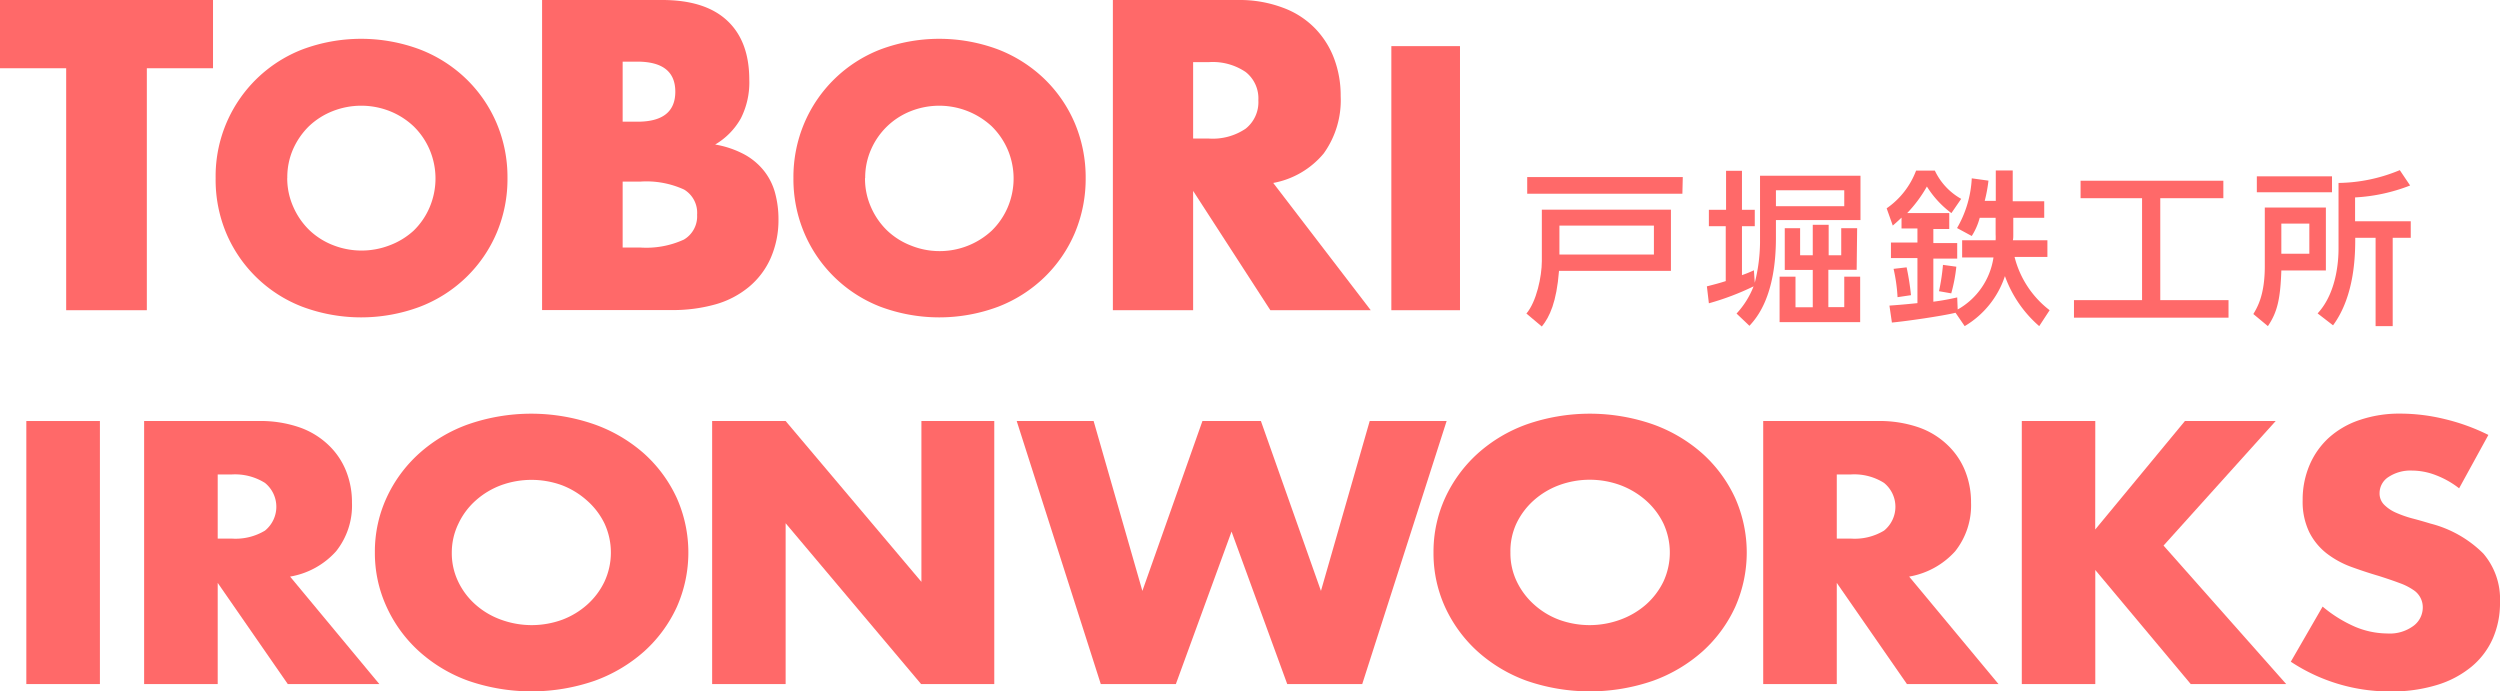 <svg xmlns="http://www.w3.org/2000/svg" viewBox="0 0 314.3 86.92"><defs><style>.cls-1{fill:#ff6969;}</style></defs><g id="レイヤー_2" data-name="レイヤー 2"><g id="ph"><path class="cls-1" d="M18.46,8.58V39H8.32V8.58H0V0H26.78V8.58Z"/><path class="cls-1" d="M27.11,22.39A17.08,17.08,0,0,1,38,6.22a21.1,21.1,0,0,1,14.8,0,17.39,17.39,0,0,1,5.83,3.72,17,17,0,0,1,3.81,5.56,17.36,17.36,0,0,1,1.36,6.89,17.36,17.36,0,0,1-1.36,6.89,17,17,0,0,1-3.81,5.56,17.23,17.23,0,0,1-5.83,3.72,21.1,21.1,0,0,1-14.8,0,17,17,0,0,1-9.57-9.28A17.36,17.36,0,0,1,27.11,22.39Zm9,0A8.8,8.8,0,0,0,36.87,26a9.23,9.23,0,0,0,2,2.91,9.07,9.07,0,0,0,3,1.91,9.79,9.79,0,0,0,7.17,0A9.26,9.26,0,0,0,52,29a9,9,0,0,0,2-2.91,9.26,9.26,0,0,0,0-7.3,9.08,9.08,0,0,0-2-2.91,9.43,9.43,0,0,0-3-1.91,9.79,9.79,0,0,0-7.17,0,9.23,9.23,0,0,0-3,1.91,9.35,9.35,0,0,0-2,2.91A8.8,8.8,0,0,0,36.12,22.39Z"/><path class="cls-1" d="M68.15,0H83.24q5.39,0,8.17,2.58T94.2,10a10,10,0,0,1-1.06,4.88,8.83,8.83,0,0,1-3.23,3.29,12.09,12.09,0,0,1,3.7,1.26,8.12,8.12,0,0,1,2.48,2.1,7.74,7.74,0,0,1,1.37,2.79,12.61,12.61,0,0,1,.41,3.31,11.87,11.87,0,0,1-1,4.86,9.91,9.91,0,0,1-2.69,3.56A11.44,11.44,0,0,1,90,38.25a19.72,19.72,0,0,1-5.59.73H68.15ZM78.28,15.3h1.86q4.76,0,4.76-3.77T80.14,7.75H78.28Zm0,15.82H80.5a11.36,11.36,0,0,0,5.48-1A3.39,3.39,0,0,0,87.64,27,3.4,3.4,0,0,0,86,23.83a11.36,11.36,0,0,0-5.48-1H78.28Z"/><path class="cls-1" d="M99.75,22.39a17.36,17.36,0,0,1,1.36-6.89,17.09,17.09,0,0,1,9.57-9.28,21.13,21.13,0,0,1,14.81,0,17.49,17.49,0,0,1,5.83,3.72,17,17,0,0,1,3.81,5.56,17.54,17.54,0,0,1,1.36,6.89,17.54,17.54,0,0,1-1.36,6.89,17,17,0,0,1-3.81,5.56,17.33,17.33,0,0,1-5.83,3.72,21.13,21.13,0,0,1-14.81,0,17.09,17.09,0,0,1-9.57-9.28A17.36,17.36,0,0,1,99.75,22.39Zm9,0a8.8,8.8,0,0,0,.75,3.65,9.21,9.21,0,0,0,2,2.91,9.07,9.07,0,0,0,3,1.91A9.63,9.63,0,0,0,124.68,29a9.1,9.1,0,0,0,2-2.91,9.26,9.26,0,0,0,0-7.3,9.21,9.21,0,0,0-2-2.91,9.71,9.71,0,0,0-10.17-1.91,9.07,9.07,0,0,0-5,4.82A8.8,8.8,0,0,0,108.77,22.39Z"/><path class="cls-1" d="M172.33,39H159.71L150,24V39H139.91V0h15.77a15.45,15.45,0,0,1,5.69,1,10.78,10.78,0,0,1,4,2.61,11,11,0,0,1,2.38,3.82,13.23,13.23,0,0,1,.8,4.66,11.45,11.45,0,0,1-2.14,7.21A10.78,10.78,0,0,1,160.07,23ZM150,17.42H152a7.37,7.37,0,0,0,4.6-1.24,4.25,4.25,0,0,0,1.6-3.57,4.21,4.21,0,0,0-1.6-3.56A7.37,7.37,0,0,0,152,7.81H150Z"/><path class="cls-1" d="M183.55,5.8V39h-8.63V5.8Z"/><path class="cls-1" d="M12.56,52.93V86H3.31V52.93Z"/><path class="cls-1" d="M47.69,86H36.18L27.37,73.28V86H18.12V52.93H32.51a15,15,0,0,1,5.18.81A10.08,10.08,0,0,1,41.35,56a9.2,9.2,0,0,1,2.17,3.24,10.58,10.58,0,0,1,.73,3.95,9.23,9.23,0,0,1-2,6.12,10,10,0,0,1-5.78,3.18ZM27.37,67.71h1.74a7.16,7.16,0,0,0,4.2-1,3.86,3.86,0,0,0,0-6,7.08,7.08,0,0,0-4.2-1.06H27.37Z"/><path class="cls-1" d="M47.13,69.47a16.17,16.17,0,0,1,1.46-6.87,17.08,17.08,0,0,1,4.06-5.55,18.53,18.53,0,0,1,6.2-3.7,24.16,24.16,0,0,1,15.87,0A19,19,0,0,1,81,57.05a17.14,17.14,0,0,1,4.08,5.55,16.87,16.87,0,0,1,0,13.73A17.14,17.14,0,0,1,81,81.88a19.16,19.16,0,0,1-6.25,3.71,24.34,24.34,0,0,1-15.87,0,18.72,18.72,0,0,1-6.2-3.71,17.08,17.08,0,0,1-4.06-5.55A16.15,16.15,0,0,1,47.13,69.47Zm9.67,0a8.22,8.22,0,0,0,.8,3.64A9,9,0,0,0,59.77,76,9.81,9.81,0,0,0,63,77.91a11.21,11.21,0,0,0,7.69,0A10,10,0,0,0,73.84,76,9.14,9.14,0,0,0,76,73.11a8.7,8.7,0,0,0,0-7.29,9.14,9.14,0,0,0-2.2-2.89A10.2,10.2,0,0,0,70.64,61,11.21,11.21,0,0,0,63,61a10,10,0,0,0-3.18,1.91,9,9,0,0,0-2.17,2.89A8.27,8.27,0,0,0,56.8,69.47Z"/><path class="cls-1" d="M89.53,86V52.93h9.24l17.07,20.22V52.93H125V86h-9.2L98.77,65.78V86Z"/><path class="cls-1" d="M137.49,52.93l6.13,21.36,7.55-21.36h7.35l7.55,21.36,6.13-21.36h9.67L171.26,86h-9.43l-7-19.17-7,19.17h-9.44L127.82,52.93Z"/><path class="cls-1" d="M180.22,69.47a16.32,16.32,0,0,1,1.46-6.87,17.23,17.23,0,0,1,4.06-5.55,18.63,18.63,0,0,1,6.2-3.7,24.16,24.16,0,0,1,15.87,0,19,19,0,0,1,6.25,3.7,17.14,17.14,0,0,1,4.08,5.55,16.87,16.87,0,0,1,0,13.73,17.14,17.14,0,0,1-4.08,5.55,19.16,19.16,0,0,1-6.25,3.71,24.34,24.34,0,0,1-15.87,0,18.82,18.82,0,0,1-6.2-3.71,17.23,17.23,0,0,1-4.06-5.55A16.3,16.3,0,0,1,180.22,69.47Zm9.67,0a8.22,8.22,0,0,0,.8,3.64A9.2,9.2,0,0,0,192.86,76,9.81,9.81,0,0,0,196,77.91a11.21,11.21,0,0,0,7.69,0A10.17,10.17,0,0,0,206.94,76a9.26,9.26,0,0,0,2.19-2.89,8.7,8.7,0,0,0,0-7.29,9.26,9.26,0,0,0-2.19-2.89A10.36,10.36,0,0,0,203.73,61,11.21,11.21,0,0,0,196,61a10,10,0,0,0-3.18,1.91,9.2,9.2,0,0,0-2.17,2.89A8.27,8.27,0,0,0,189.89,69.47Z"/><path class="cls-1" d="M251.25,86H239.74l-8.82-12.72V86h-9.25V52.93h14.39a15.13,15.13,0,0,1,5.19.81A10,10,0,0,1,244.9,56a9.2,9.2,0,0,1,2.17,3.24,10.58,10.58,0,0,1,.73,3.95,9.28,9.28,0,0,1-2,6.12,10.08,10.08,0,0,1-5.78,3.18ZM230.92,67.71h1.74a7.12,7.12,0,0,0,4.2-1,3.86,3.86,0,0,0,0-6,7,7,0,0,0-4.2-1.06h-1.74Z"/><path class="cls-1" d="M263.41,66.57l11.28-13.64H286.1L272,68.59,287.42,86h-12l-12-14.34V86h-9.24V52.93h9.24Z"/><path class="cls-1" d="M309.16,61.39a11.28,11.28,0,0,0-3-1.68,8.41,8.41,0,0,0-2.92-.55,5,5,0,0,0-2.93.79A2.41,2.41,0,0,0,299.16,62a2,2,0,0,0,.57,1.45,4.83,4.83,0,0,0,1.48,1,14,14,0,0,0,2.08.73c.77.2,1.53.42,2.29.65a14.43,14.43,0,0,1,6.62,3.76,8.81,8.81,0,0,1,2.1,6.11,11.07,11.07,0,0,1-.92,4.61,9.65,9.65,0,0,1-2.69,3.53,12.55,12.55,0,0,1-4.33,2.28,19.42,19.42,0,0,1-5.83.81A22.51,22.51,0,0,1,288,83.19l4-6.93a16.57,16.57,0,0,0,4.11,2.55,10.59,10.59,0,0,0,4,.83,5,5,0,0,0,3.37-1,2.88,2.88,0,0,0,1.11-2.2,2.59,2.59,0,0,0-1.23-2.3,7.44,7.44,0,0,0-1.72-.85c-.71-.27-1.57-.56-2.57-.88-1.2-.35-2.37-.74-3.52-1.16a11.62,11.62,0,0,1-3.06-1.69,7.87,7.87,0,0,1-2.17-2.66,8.79,8.79,0,0,1-.83-4,11.06,11.06,0,0,1,.88-4.46A9.89,9.89,0,0,1,292.82,55a10.93,10.93,0,0,1,3.87-2.21A15.48,15.48,0,0,1,301.8,52a23.66,23.66,0,0,1,5.52.68,25.62,25.62,0,0,1,5.52,2Z"/><path class="cls-1" d="M210.07,26.36v7.69H196c-.31,3.93-1.17,5.77-2.16,7l-1.94-1.63c1.27-1.5,1.94-4.66,1.94-6.6V26.36Zm1.44-2H192v-2.1h19.56Zm-3.58,4H196.05V32h11.88Z"/><path class="cls-1" d="M221.27,22.09H233.9v5.58H223.27v2.21c0,7.4-2.45,10.12-3.33,11.08l-1.62-1.54A10.76,10.76,0,0,0,220.46,36a33,33,0,0,1-5.62,2.13L214.59,36c1.21-.31,1.58-.41,2.37-.66V28.44h-2.12V26.38H217V21.47h2v4.91h1.61v2.06H219v6.15a14.42,14.42,0,0,0,1.5-.61l.11,1.57a21.3,21.3,0,0,0,.66-5Zm10.59,1.83h-8.59v2h8.59Zm1.56,10h-3.56v4.69h2V34.78h2V40.5H223.73V34.78h2v3.85h2.17V33.94h-3.52V28.69h1.93v3.4h1.59V28.26h2v3.83h1.58v-3.4h2Z"/><path class="cls-1" d="M245.85,39.32c-1.77.43-6.33,1.08-8,1.23l-.31-2.13c.79-.06,1.69-.12,3.52-.31V32.44h-3.33V30.49h3.33V28.72h-2V27.36c-.52.5-.79.73-1.1,1l-.77-2.17a10.08,10.08,0,0,0,3.7-4.74h2.36A7.94,7.94,0,0,0,246.56,25l-1.23,1.79a12.11,12.11,0,0,1-3.08-3.34,16.76,16.76,0,0,1-2.48,3.34h5.29v2h-2v1.77h3v1.95h-3v5.42a30.28,30.28,0,0,0,3-.54l.06,1.52a9,9,0,0,0,4.5-6.54h-3.94V30.21h4.21a6.73,6.73,0,0,0,0-.75V27.38h-2a8.13,8.13,0,0,1-1,2.29l-1.85-1a13.78,13.78,0,0,0,1.85-6.25l2.1.29a18.47,18.47,0,0,1-.47,2.54h1.39V21.43h2.13V25.3H257v2.08h-3.89v2.11c0,.31,0,.45-.05.72h4.34V32.3h-4.13A12.18,12.18,0,0,0,257.68,39l-1.31,2a15,15,0,0,1-4.31-6.29A11.47,11.47,0,0,1,247,41Zm-6.15-5.71a32.32,32.32,0,0,1,.55,3.5l-1.69.25a21,21,0,0,0-.5-3.56Zm6.25-.08a20,20,0,0,1-.64,3.35l-1.54-.27a25.76,25.76,0,0,0,.5-3.31Z"/><path class="cls-1" d="M261.57,22.72h17.95v2.2h-7.93V37.73h8.58v2.21H260.74V37.73h8.56V24.92h-7.73Z"/><path class="cls-1" d="M284.73,26.09h7.68V34h-5.6c-.12,3.58-.5,5.24-1.69,7l-1.83-1.52c.52-.87,1.44-2.41,1.44-6Zm8.45-1.92h-9.45v-2h9.45Zm-6.37,3.94V31.9h3.52V28.11ZM303,23.32a22.15,22.15,0,0,1-6.92,1.5v3h7V29.9h-2.27V41h-2.15V29.9H296.1c0,1.92,0,7.21-2.79,11l-1.94-1.5C294,36.57,294,32,294,31.19V23a20.61,20.61,0,0,0,7.7-1.61Z"/></g></g></svg>
